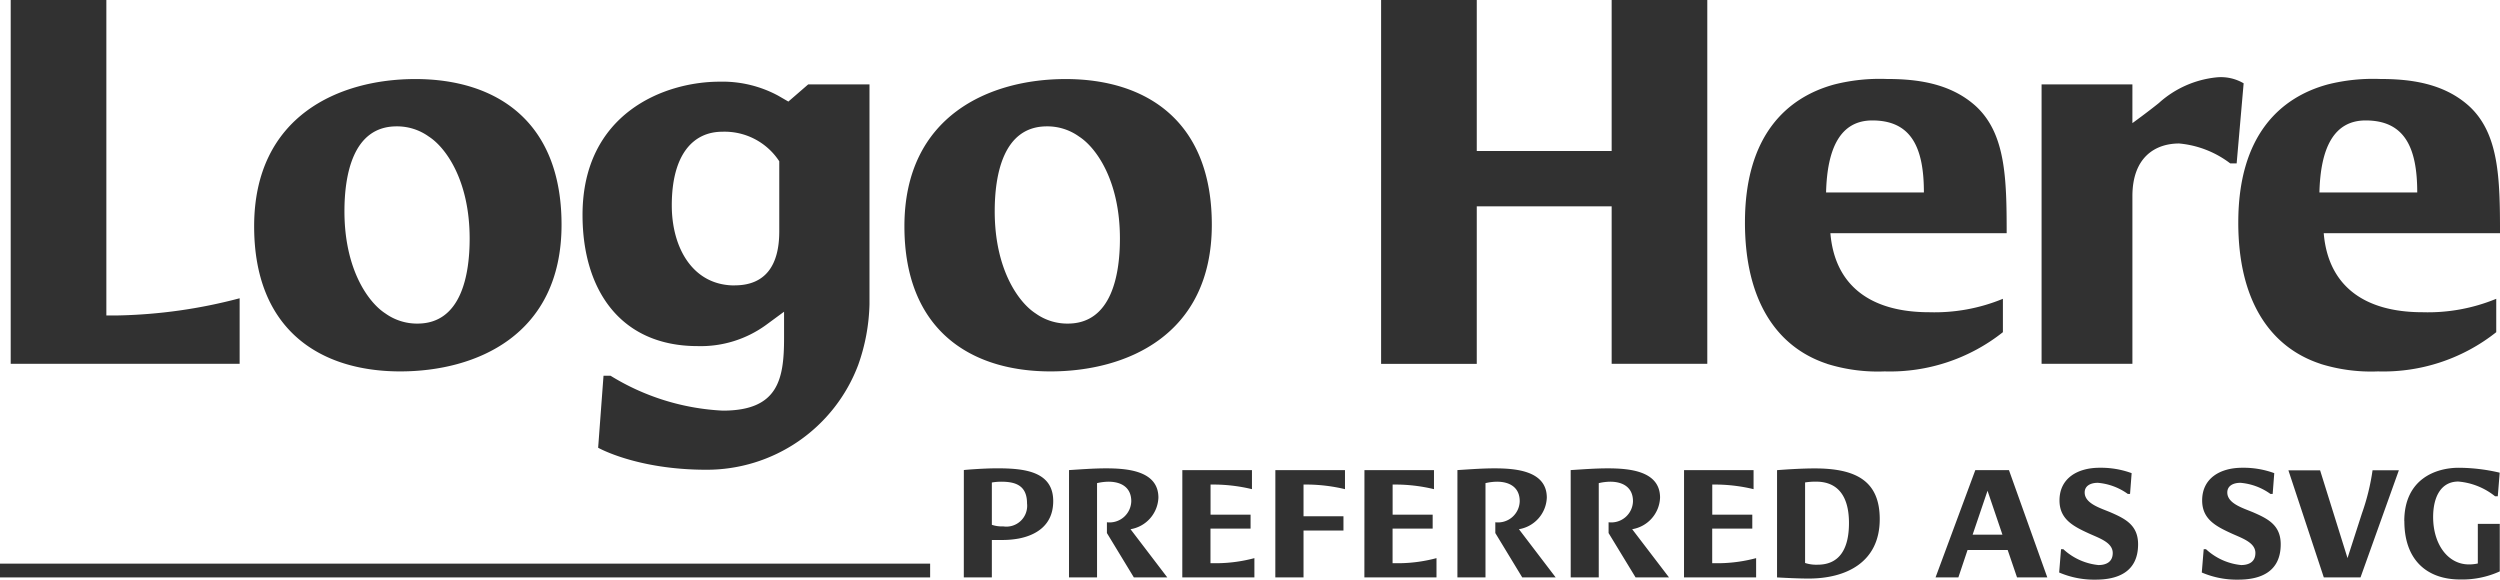 <svg xmlns="http://www.w3.org/2000/svg" width="220.365" height="51.093"><g data-name="Group 2883" fill="#313131"><path data-name="Path 127" d="M.943 32.07h20.18v-5.779a45.221 45.221 0 01-10.753 1.515h-.995V0H.943zm48.555-12.264c0-9.19-5.827-12.838-12.885-12.838-6.679 0-14.211 3.221-14.211 12.98 0 9.143 5.827 12.79 12.885 12.79 6.679-.005 14.211-3.179 14.211-12.932zm-8.1 1.232c0 3.126-.711 7.485-4.595 7.485a4.793 4.793 0 01-2.842-.9c-1.468-.947-3.6-3.837-3.6-9 0-3.126.711-7.485 4.595-7.485a4.793 4.793 0 012.842.9c1.468.942 3.6 3.831 3.6 8.995zm11.8 12.08l-.474 6.348s3.406 1.94 9.517 1.94a14.266 14.266 0 0013.406-9.237 17.076 17.076 0 00.995-5.353V7.437h-5.4l-1.751 1.516-.9-.521A10.337 10.337 0 0063.428 7.2c-4.879 0-12.08 2.795-12.08 11.748 0 6.632 3.363 11.559 10.137 11.559a9.792 9.792 0 006.016-1.847l1.611-1.184v2.32c0 3.648-.521 6.4-5.4 6.4a20.766 20.766 0 01-9.9-3.079zm11.559-7.958c-3.695 0-5.542-3.316-5.542-7.058 0-4.5 1.895-6.49 4.453-6.49a5.751 5.751 0 015.021 2.605v6.206c-.006 2.931-1.19 4.731-3.937 4.731zm42.06-5.354c0-9.19-5.827-12.838-12.885-12.838-6.679 0-14.211 3.221-14.211 12.98 0 9.143 5.827 12.79 12.885 12.79 6.679-.005 14.211-3.179 14.211-12.932zm-8.1 1.232c0 3.126-.711 7.485-4.595 7.485a4.793 4.793 0 01-2.842-.9c-1.468-.947-3.6-3.837-3.6-9 0-3.126.711-7.485 4.595-7.485a4.793 4.793 0 012.842.9c1.468.942 3.6 3.831 3.6 8.995zm23.022 11.037h8.432V18.19h11.89v13.88h8.43V0h-8.43v13.311h-11.89V0h-8.432zm39.318 0a15.01 15.01 0 005.069.663 16.022 16.022 0 0010.422-3.458v-2.942a15.776 15.776 0 01-6.49 1.184c-5.258 0-8.337-2.416-8.716-6.964h15.538c0-4.879-.095-8.811-2.747-11.227-2.274-2.037-5.258-2.369-7.816-2.369a16.379 16.379 0 00-4.595.474c-4.216 1.137-7.911 4.5-7.911 12.174-.002 6.87 2.793 10.996 7.246 12.46zm-.095-15.111c.095-3.932 1.279-6.348 4.074-6.348 3.458 0 4.548 2.416 4.548 6.348zm29.37-7.911c-.995.805-2.369 1.8-2.369 1.8V7.437h-8.006V32.07h8.006V17.29c0-3.411 1.99-4.642 4.121-4.642a8.727 8.727 0 014.5 1.753h.568l.616-7.058a3.962 3.962 0 00-2.416-.521 8.919 8.919 0 00-5.02 2.226zm14.211 23.022a15.01 15.01 0 005.069.663 16.022 16.022 0 0010.422-3.458v-2.942a15.776 15.776 0 01-6.49 1.184c-5.258 0-8.337-2.416-8.716-6.964h15.538c0-4.879-.095-8.811-2.748-11.227-2.274-2.037-5.258-2.369-7.816-2.369a16.378 16.378 0 00-4.595.474c-4.216 1.137-7.911 4.5-7.911 12.174-.005 6.87 2.795 10.996 7.247 12.46zm-.095-15.111c.095-3.932 1.279-6.348 4.074-6.348 3.458 0 4.548 2.416 4.548 6.348z"/><path data-name="Path 126" d="M84.956 50.897h2.472v-3.3h.964a7.87 7.87 0 001.4-.126c1.453-.279 3.045-1.117 3.045-3.3 0-2.654-2.6-2.891-4.959-2.891-1.2 0-2.919.14-2.919.154zm2.472-4.637v-3.73a5 5 0 01.81-.07c1.187 0 2.291.265 2.291 1.914a1.834 1.834 0 01-2.1 2.025 2.764 2.764 0 01-1.001-.139zm6.8 4.637H96.7v-8.311a4.588 4.588 0 011.006-.126c1.145 0 2.011.517 2.011 1.718a1.915 1.915 0 01-2.147 1.858v.95l2.375 3.911h2.947l-3.241-4.25a2.936 2.936 0 002.458-2.78c0-2.361-2.7-2.584-4.624-2.584-1.131 0-2.375.1-3.255.154zm9.987 0h6.355v-1.7a13.183 13.183 0 01-3.171.447h-.7v-3.049h3.534v-1.229h-3.528v-2.654h.465a14.652 14.652 0 013.185.405v-1.676h-6.137zm8.2 0h2.486v-4.135h3.52v-1.257h-3.52v-2.793h.469a14.82 14.82 0 013.185.405v-1.676h-6.137zm7.85 0h6.356v-1.7a13.183 13.183 0 01-3.171.447h-.7v-3.049h3.534v-1.229h-3.53v-2.654h.461a14.652 14.652 0 013.185.405v-1.676h-6.13zm8.2 0h2.475v-8.311a4.588 4.588 0 011.006-.126c1.145 0 2.011.517 2.011 1.718a1.915 1.915 0 01-2.151 1.858v.95l2.374 3.911h2.947l-3.24-4.25a2.936 2.936 0 002.458-2.78c0-2.361-2.7-2.584-4.624-2.584-1.131 0-2.375.1-3.255.154zm9.987 0h2.472v-8.311a4.588 4.588 0 011.006-.126c1.145 0 2.011.517 2.011 1.718a1.915 1.915 0 01-2.151 1.858v.95l2.38 3.911h2.947l-3.247-4.25a2.936 2.936 0 002.458-2.78c0-2.361-2.7-2.584-4.624-2.584-1.131 0-2.375.1-3.255.154zm9.987 0h6.356v-1.7a13.183 13.183 0 01-3.171.447h-.7v-3.049h3.534v-1.229h-3.529v-2.654h.461a14.652 14.652 0 013.18.405v-1.676h-6.128zm8.2 0c.782.042 1.872.1 2.836.1 3.269-.014 6.216-1.439 6.216-5.238 0-3.338-2.053-4.47-5.727-4.47-1.117 0-2.444.084-3.324.154zm2.472-1.271v-7.1a5.719 5.719 0 01.978-.07c1.774 0 2.891 1.117 2.891 3.646 0 2.319-.866 3.674-2.766 3.674a3.192 3.192 0 01-1.1-.15zm11.5 1.271h2.011l.81-2.417h3.538l.824 2.417h2.668l-3.38-9.457h-2.966zm3.269-3.771l1.313-3.869 1.313 3.869zm7.627 3.338a7.809 7.809 0 003.227.629c1.886 0 3.73-.643 3.73-3.115 0-1.662-1.09-2.235-2.375-2.794-.866-.377-2.333-.768-2.333-1.774 0-.587.517-.852 1.159-.852a5.276 5.276 0 012.64.978h.2l.14-1.83a7.854 7.854 0 00-2.825-.475c-1.942 0-3.534.922-3.534 2.877 0 1.634 1.173 2.263 2.542 2.891.936.433 2.151.8 2.151 1.746 0 .824-.629 1.062-1.257 1.062a5.333 5.333 0 01-3.1-1.4h-.2zm12.572 0a7.809 7.809 0 003.227.629c1.886 0 3.73-.643 3.73-3.115 0-1.662-1.09-2.235-2.375-2.794-.866-.377-2.333-.768-2.333-1.774 0-.587.517-.852 1.159-.852a5.276 5.276 0 012.64.978h.2l.14-1.83a7.854 7.854 0 00-2.822-.475c-1.942 0-3.534.922-3.534 2.877 0 1.634 1.173 2.263 2.542 2.891.936.433 2.151.8 2.151 1.746 0 .824-.629 1.062-1.257 1.062a5.333 5.333 0 01-3.1-1.4h-.2zm10.756.433h3.235l3.38-9.443h-2.319a19.566 19.566 0 01-.936 3.8l-1.271 3.939-2.417-7.738h-2.794zm7.1-4.959c0 3.436 2 5.14 4.917 5.14a7.955 7.955 0 003.492-.712v-4.19h-1.934v3.492a3.583 3.583 0 01-.782.084c-1.886 0-3.157-1.816-3.157-4.177 0-1.788.7-3.129 2.221-3.129a5.992 5.992 0 013.241 1.3h.237l.168-2.081a16.012 16.012 0 00-3.6-.433c-2.068-.001-4.81 1.015-4.81 4.706z"/><path data-name="Rectangle 1827" d="M0 49.682h81.988v1.215H0z"/></g></svg>